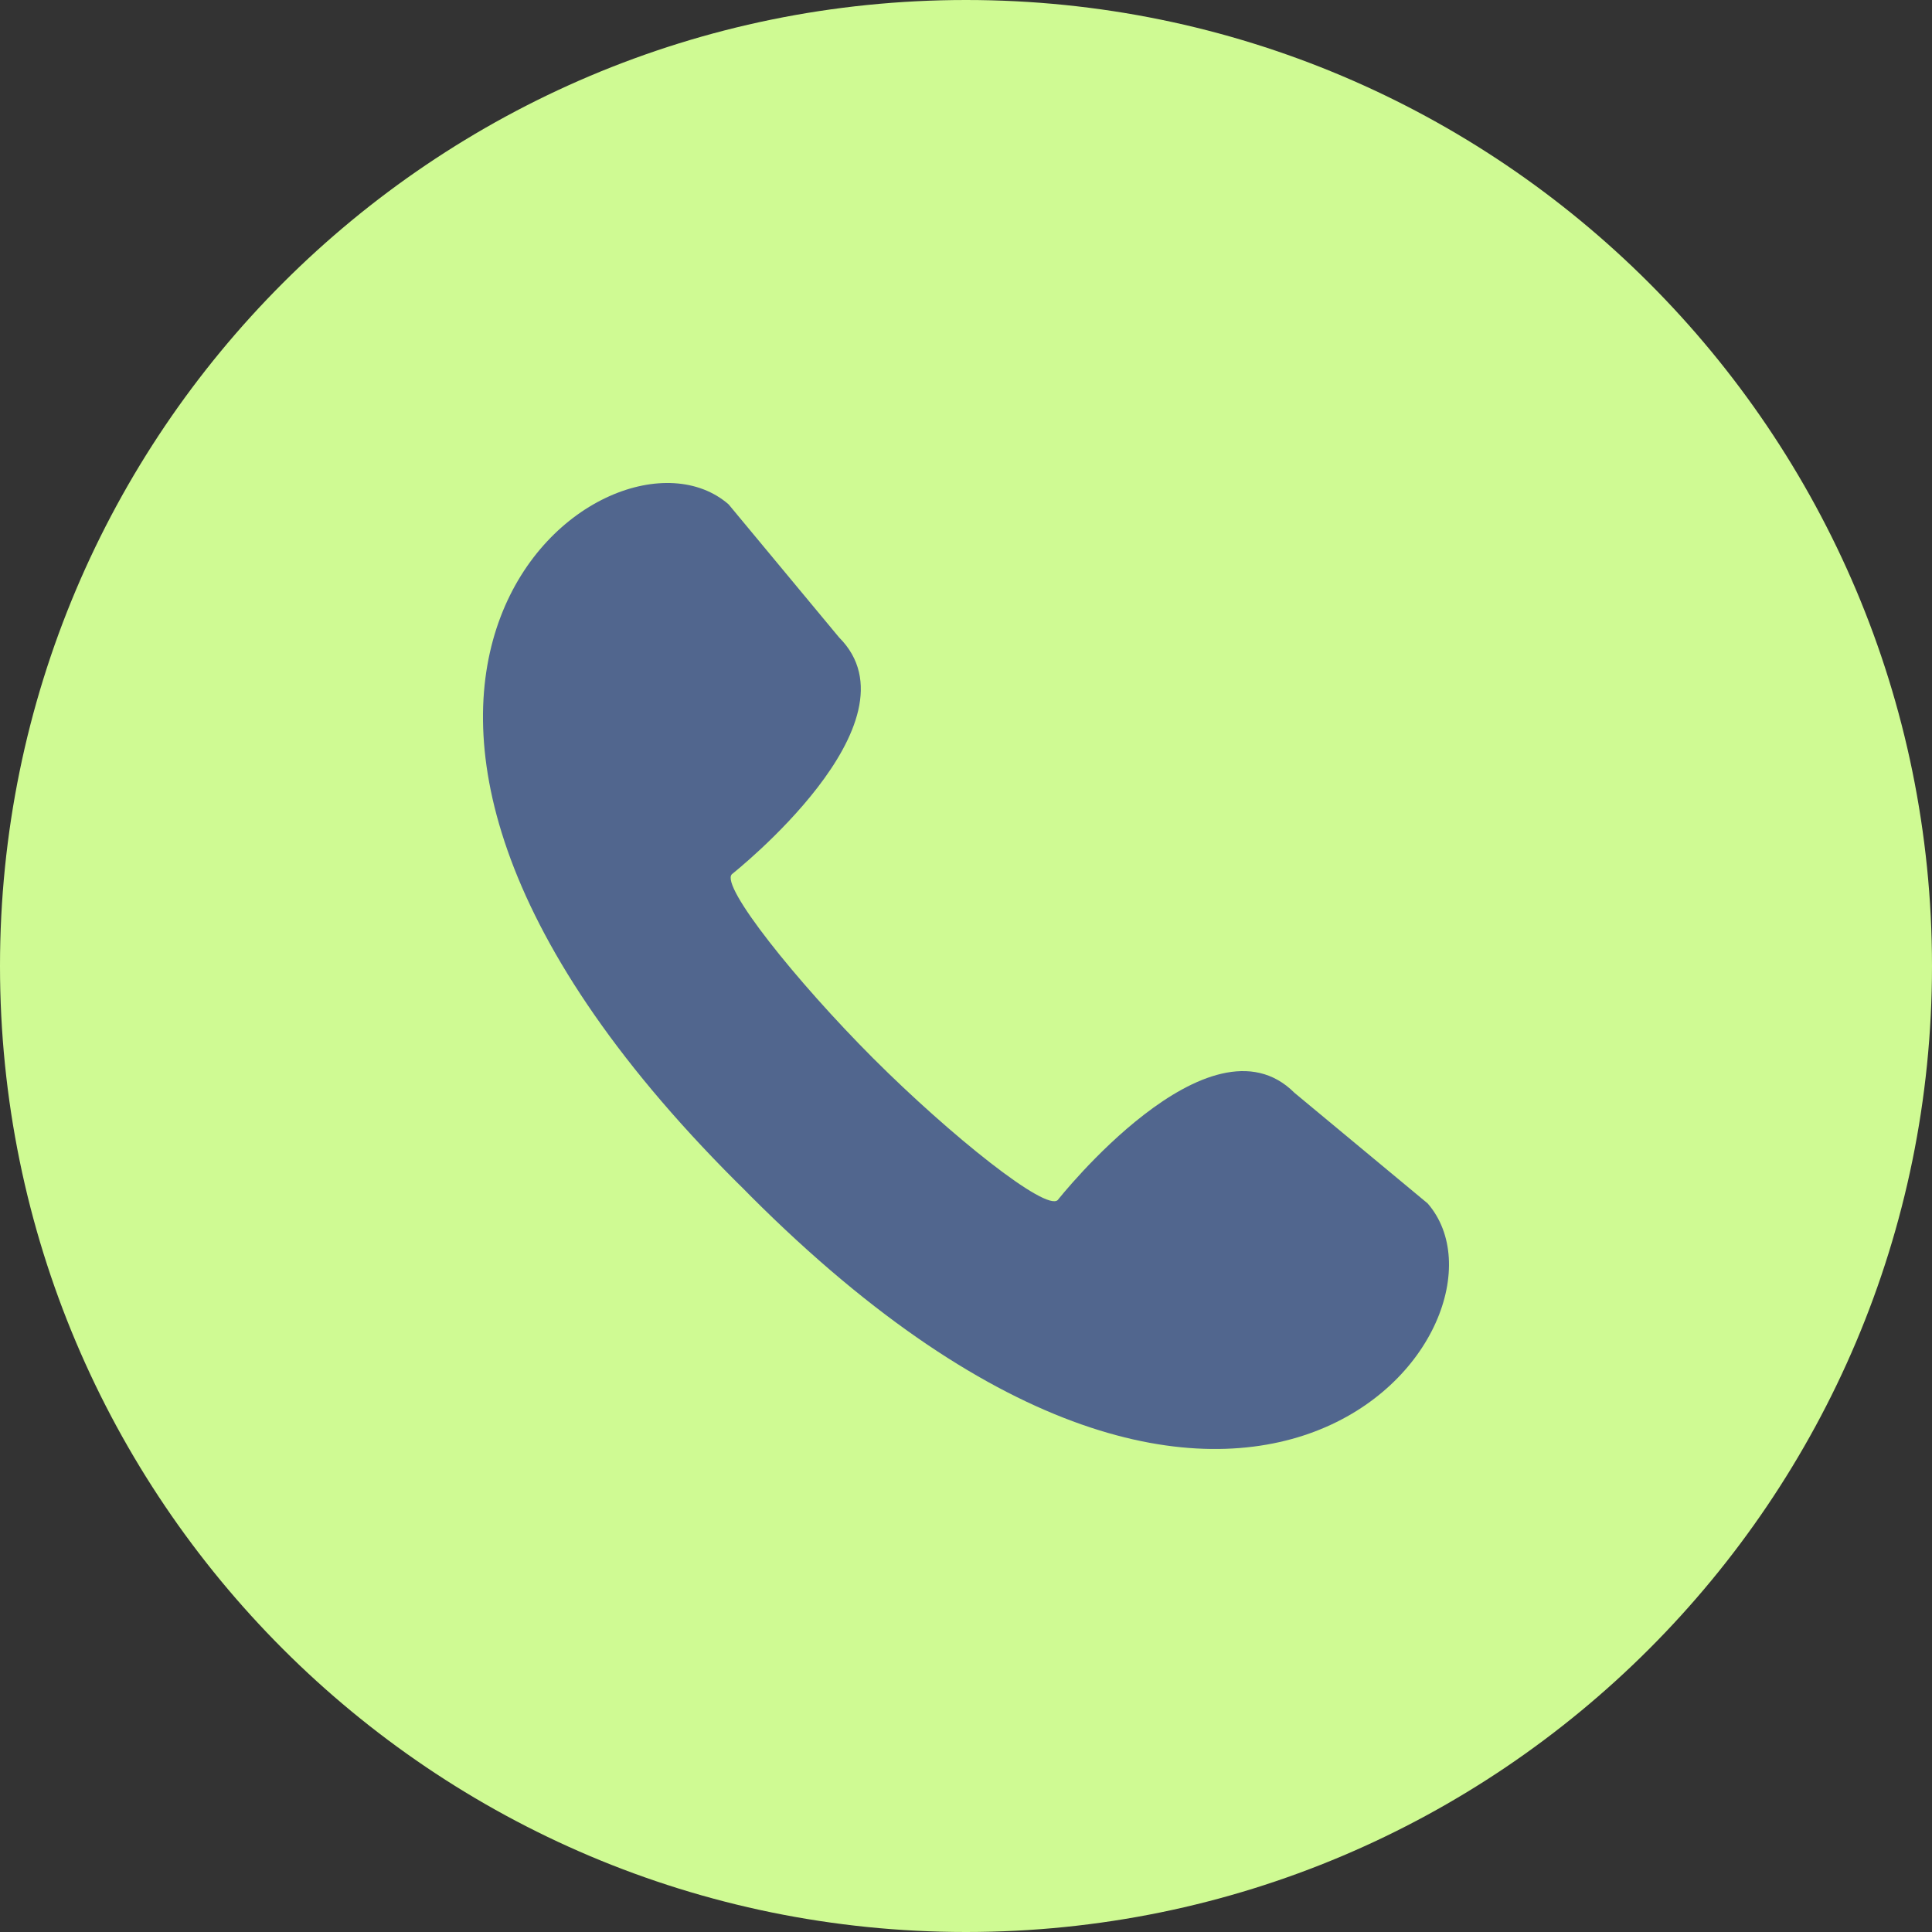 <?xml version="1.0" encoding="UTF-8"?> <svg xmlns="http://www.w3.org/2000/svg" width="16" height="16" viewBox="0 0 16 16" fill="none"><rect x="0" y="0" width="16" height="16" fill="#333333" stroke="none"/><g clip-path="url(#clip0_1498_40)"><path d="M16 8C16 3.582 12.418 0 8 0C3.582 0 0 3.582 0 8C0 12.418 3.582 16 8 16C12.418 16 16 12.418 16 8Z" fill="#CFFA93"></path><path d="M11.823 9.966L10.72 9.05C10.017 8.347 8.763 9.934 8.76 9.938C8.662 10.035 7.876 9.408 7.233 8.766C6.591 8.123 5.964 7.337 6.061 7.24C6.065 7.236 7.653 5.983 6.949 5.279L6.034 4.177C5.047 3.317 1.965 5.654 6.093 9.782L6.156 9.844L6.218 9.907C10.344 14.034 12.683 10.954 11.823 9.966Z" fill="#51668E"></path></g><defs><clipPath id="clip0_1498_40"><rect width="16" height="16" fill="white"></rect></clipPath></defs></svg> 